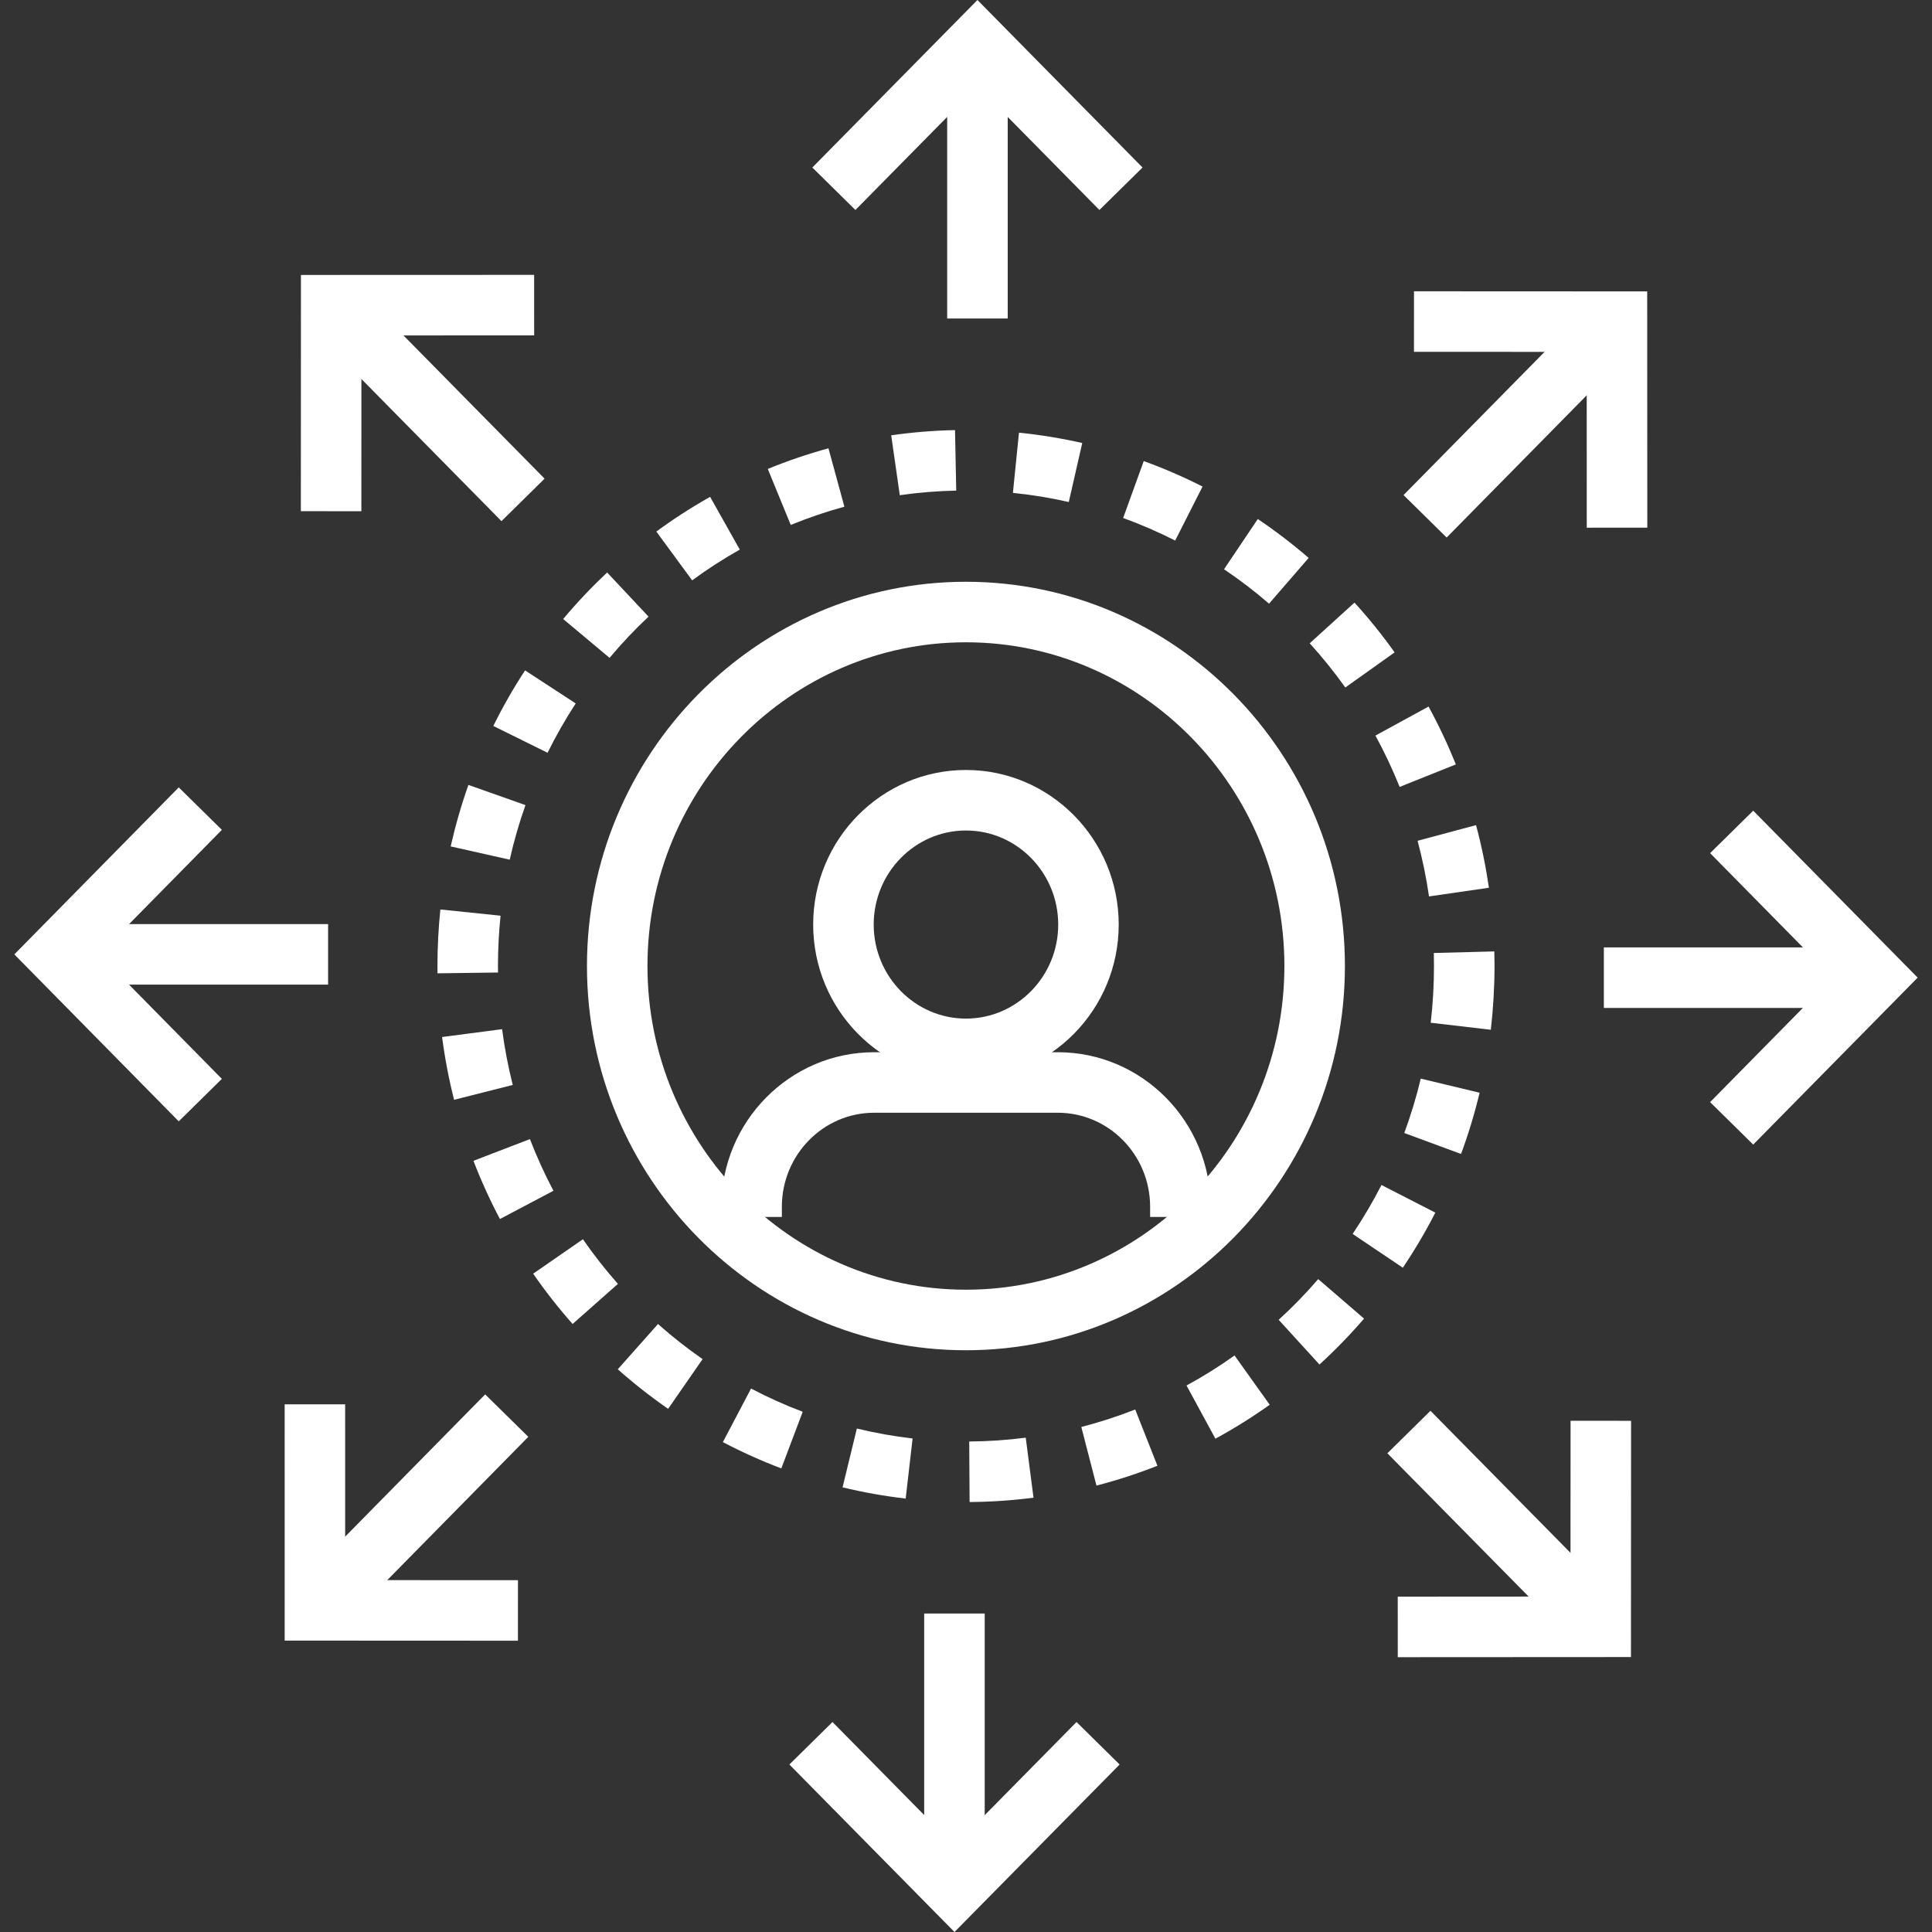 <svg width="89" height="89" viewBox="0 0 89 89" fill="none" xmlns="http://www.w3.org/2000/svg">
<rect x="0" y="0" width="89" height="89" fill="#333333" stroke="none"/>
<g clip-path="url(#clip0_56_733)">
<path d="M44.666 69.193L44.648 66.404C45.516 66.399 46.393 66.34 47.252 66.228L47.61 68.993C46.638 69.119 45.647 69.186 44.666 69.193ZM41.721 69.033C40.741 68.921 39.763 68.746 38.814 68.516L39.472 65.807C40.31 66.011 41.174 66.165 42.04 66.265L41.721 69.033ZM50.51 68.435L49.812 65.736C50.654 65.518 51.49 65.247 52.295 64.93L53.318 67.522C52.406 67.882 51.462 68.189 50.51 68.435ZM35.993 67.644C35.077 67.297 34.171 66.89 33.3 66.432L34.598 63.965C35.367 64.369 36.168 64.73 36.978 65.035L35.993 67.644ZM55.989 66.275L54.659 63.825C55.418 63.413 56.162 62.947 56.871 62.442L58.491 64.711C57.69 65.283 56.848 65.808 55.989 66.275ZM30.778 64.9C29.974 64.343 29.194 63.73 28.459 63.078L30.311 60.993C30.963 61.572 31.654 62.115 32.366 62.609L30.778 64.9ZM60.783 62.858L58.904 60.798C59.544 60.214 60.157 59.583 60.725 58.924L62.837 60.743C62.196 61.488 61.505 62.199 60.783 62.858ZM26.378 60.991C25.728 60.258 25.117 59.478 24.561 58.674L26.853 57.087C27.347 57.801 27.889 58.493 28.465 59.144L26.378 60.991ZM64.623 58.399L62.311 56.843C62.795 56.121 63.242 55.364 63.639 54.589L66.12 55.861C65.674 56.733 65.171 57.587 64.623 58.399ZM23.03 56.156C22.572 55.291 22.162 54.388 21.81 53.474L24.412 52.474C24.724 53.285 25.089 54.086 25.495 54.854L23.03 56.156ZM67.305 53.159L64.69 52.194C64.991 51.379 65.246 50.535 65.449 49.688L68.16 50.338C67.932 51.292 67.644 52.242 67.305 53.159ZM20.918 50.664C20.677 49.715 20.492 48.741 20.365 47.771L23.13 47.41C23.242 48.272 23.407 49.136 23.621 49.979L20.918 50.664ZM68.676 47.437L65.907 47.114C66.008 46.254 66.058 45.375 66.058 44.5C66.058 44.3 66.056 44.099 66.051 43.901L68.838 43.828C68.844 44.051 68.847 44.276 68.847 44.5C68.846 45.482 68.788 46.471 68.676 47.437ZM20.155 44.837L20.152 44.504C20.152 43.631 20.197 42.755 20.286 41.896L23.059 42.183C22.98 42.947 22.939 43.727 22.939 44.499L22.942 44.8L20.155 44.837ZM65.829 41.295C65.704 40.43 65.526 39.568 65.303 38.732L67.996 38.01C68.248 38.951 68.447 39.921 68.589 40.895L65.829 41.295ZM23.481 39.602L20.761 38.991C20.977 38.034 21.251 37.08 21.578 36.158L24.206 37.088C23.916 37.907 23.672 38.752 23.481 39.602ZM64.476 36.251C64.154 35.446 63.779 34.65 63.361 33.885L65.808 32.549C66.279 33.411 66.701 34.307 67.064 35.215L64.476 36.251ZM25.224 34.677L22.725 33.442C23.159 32.564 23.651 31.703 24.187 30.882L26.521 32.405C26.046 33.134 25.609 33.899 25.224 34.677ZM61.974 31.67C61.471 30.964 60.919 30.279 60.333 29.635L62.396 27.76C63.057 28.486 63.679 29.257 64.245 30.053L61.974 31.67ZM28.08 30.305L25.943 28.515C26.572 27.764 27.254 27.044 27.968 26.372L29.876 28.406C29.242 28.999 28.638 29.639 28.08 30.305ZM58.46 27.809C57.804 27.242 57.107 26.708 56.386 26.224L57.942 23.91C58.756 24.458 59.545 25.061 60.285 25.702L58.46 27.809ZM31.885 26.734L30.235 24.487C31.026 23.905 31.86 23.368 32.713 22.889L34.079 25.318C33.325 25.743 32.586 26.22 31.885 26.734ZM54.136 24.901C53.359 24.506 52.552 24.157 51.739 23.862L52.688 21.24C53.608 21.573 54.52 21.968 55.397 22.414L54.136 24.901ZM36.427 24.182L35.369 21.603C36.278 21.23 37.218 20.91 38.164 20.652L38.898 23.342C38.061 23.569 37.23 23.853 36.427 24.182ZM49.235 23.126C48.392 22.934 47.526 22.792 46.661 22.705L46.941 19.931C47.919 20.031 48.899 20.191 49.855 20.408L49.235 23.126ZM41.45 22.812L41.054 20.053C42.024 19.914 43.012 19.833 43.994 19.813L44.05 22.6C43.182 22.618 42.307 22.689 41.45 22.812Z" fill="white"/>
<path d="M50.646 9.673L45.027 3.972L39.406 9.673L37.421 7.717L45.027 0L52.632 7.717L50.646 9.673Z" fill="white"/>
<path d="M46.422 3.315H43.633V14.672H46.422V3.315Z" fill="white"/>
<path d="M16.647 23.55L13.859 23.549L13.863 12.666L24.606 12.662L24.607 15.45L16.649 15.453L16.647 23.55Z" fill="white"/>
<path d="M25.087 22.05L17.176 14.021L15.19 15.978L23.101 24.007L25.087 22.05Z" fill="white"/>
<path d="M8.234 51.656L0.66 43.965L8.234 36.272L10.221 38.228L4.573 43.965L10.22 49.7L8.234 51.656Z" fill="white"/>
<path d="M15.114 42.57H3.925V45.357H15.114V42.57Z" fill="white"/>
<path d="M23.859 75.581L13.114 75.576L13.113 64.693H15.9L15.901 72.79L23.861 72.793L23.859 75.581Z" fill="white"/>
<path d="M24.337 66.189L22.35 64.234L14.442 72.268L16.428 74.224L24.337 66.189Z" fill="white"/>
<path d="M64.39 76.34L64.389 73.552L72.346 73.547L72.35 65.449L75.138 65.451L75.132 76.334L64.39 76.34Z" fill="white"/>
<path d="M73.809 73.017L65.896 64.99L63.911 66.947L71.824 74.974L73.809 73.017Z" fill="white"/>
<path d="M80.764 52.727L78.778 50.771L84.426 45.036L78.778 39.301L80.764 37.345L88.339 45.036L80.764 52.727Z" fill="white"/>
<path d="M85.071 43.643H73.884V46.432H85.071V43.643Z" fill="white"/>
<path d="M43.97 89L36.364 81.284L38.35 79.327L43.97 85.029L49.592 79.327L51.577 81.284L43.97 89Z" fill="white"/>
<path d="M45.362 74.329H42.574V85.685H45.362V74.329Z" fill="white"/>
<path d="M73.096 24.309L73.093 16.21L65.136 16.207L65.137 13.419L75.88 13.424L75.885 24.308L73.096 24.309Z" fill="white"/>
<path d="M74.55 16.732L72.565 14.776L64.656 22.806L66.642 24.762L74.55 16.732Z" fill="white"/>
<path d="M44.497 62.201C34.87 62.201 27.039 54.26 27.039 44.5C27.039 34.741 34.871 26.8 44.497 26.8C54.123 26.8 61.955 34.741 61.955 44.5C61.955 54.26 54.123 62.201 44.497 62.201ZM44.497 29.588C36.408 29.588 29.826 36.278 29.826 44.5C29.826 52.723 36.408 59.412 44.497 59.412C52.586 59.412 59.167 52.723 59.167 44.5C59.167 36.278 52.586 29.588 44.497 29.588Z" fill="white"/>
<path d="M44.498 49.712C40.617 49.712 37.46 46.517 37.46 42.591C37.46 38.664 40.617 35.47 44.498 35.47C48.378 35.47 51.535 38.664 51.535 42.591C51.535 46.517 48.378 49.712 44.498 49.712ZM44.498 38.258C42.155 38.258 40.248 40.201 40.248 42.591C40.248 44.98 42.155 46.923 44.498 46.923C46.841 46.923 48.748 44.98 48.748 42.591C48.748 40.201 46.841 38.258 44.498 38.258Z" fill="white"/>
<path d="M55.769 56.06H52.982V55.594C52.982 53.203 51.075 51.26 48.732 51.26H40.267C37.923 51.26 36.017 53.204 36.017 55.594V56.06H33.229V55.594C33.229 51.667 36.386 48.472 40.267 48.472H48.732C52.612 48.472 55.769 51.667 55.769 55.594V56.06Z" fill="white"/>
</g>
<defs>
<clipPath id="clip0_56_733">
<rect width="89" height="89" fill="white"/>
</clipPath>
</defs>
</svg>
